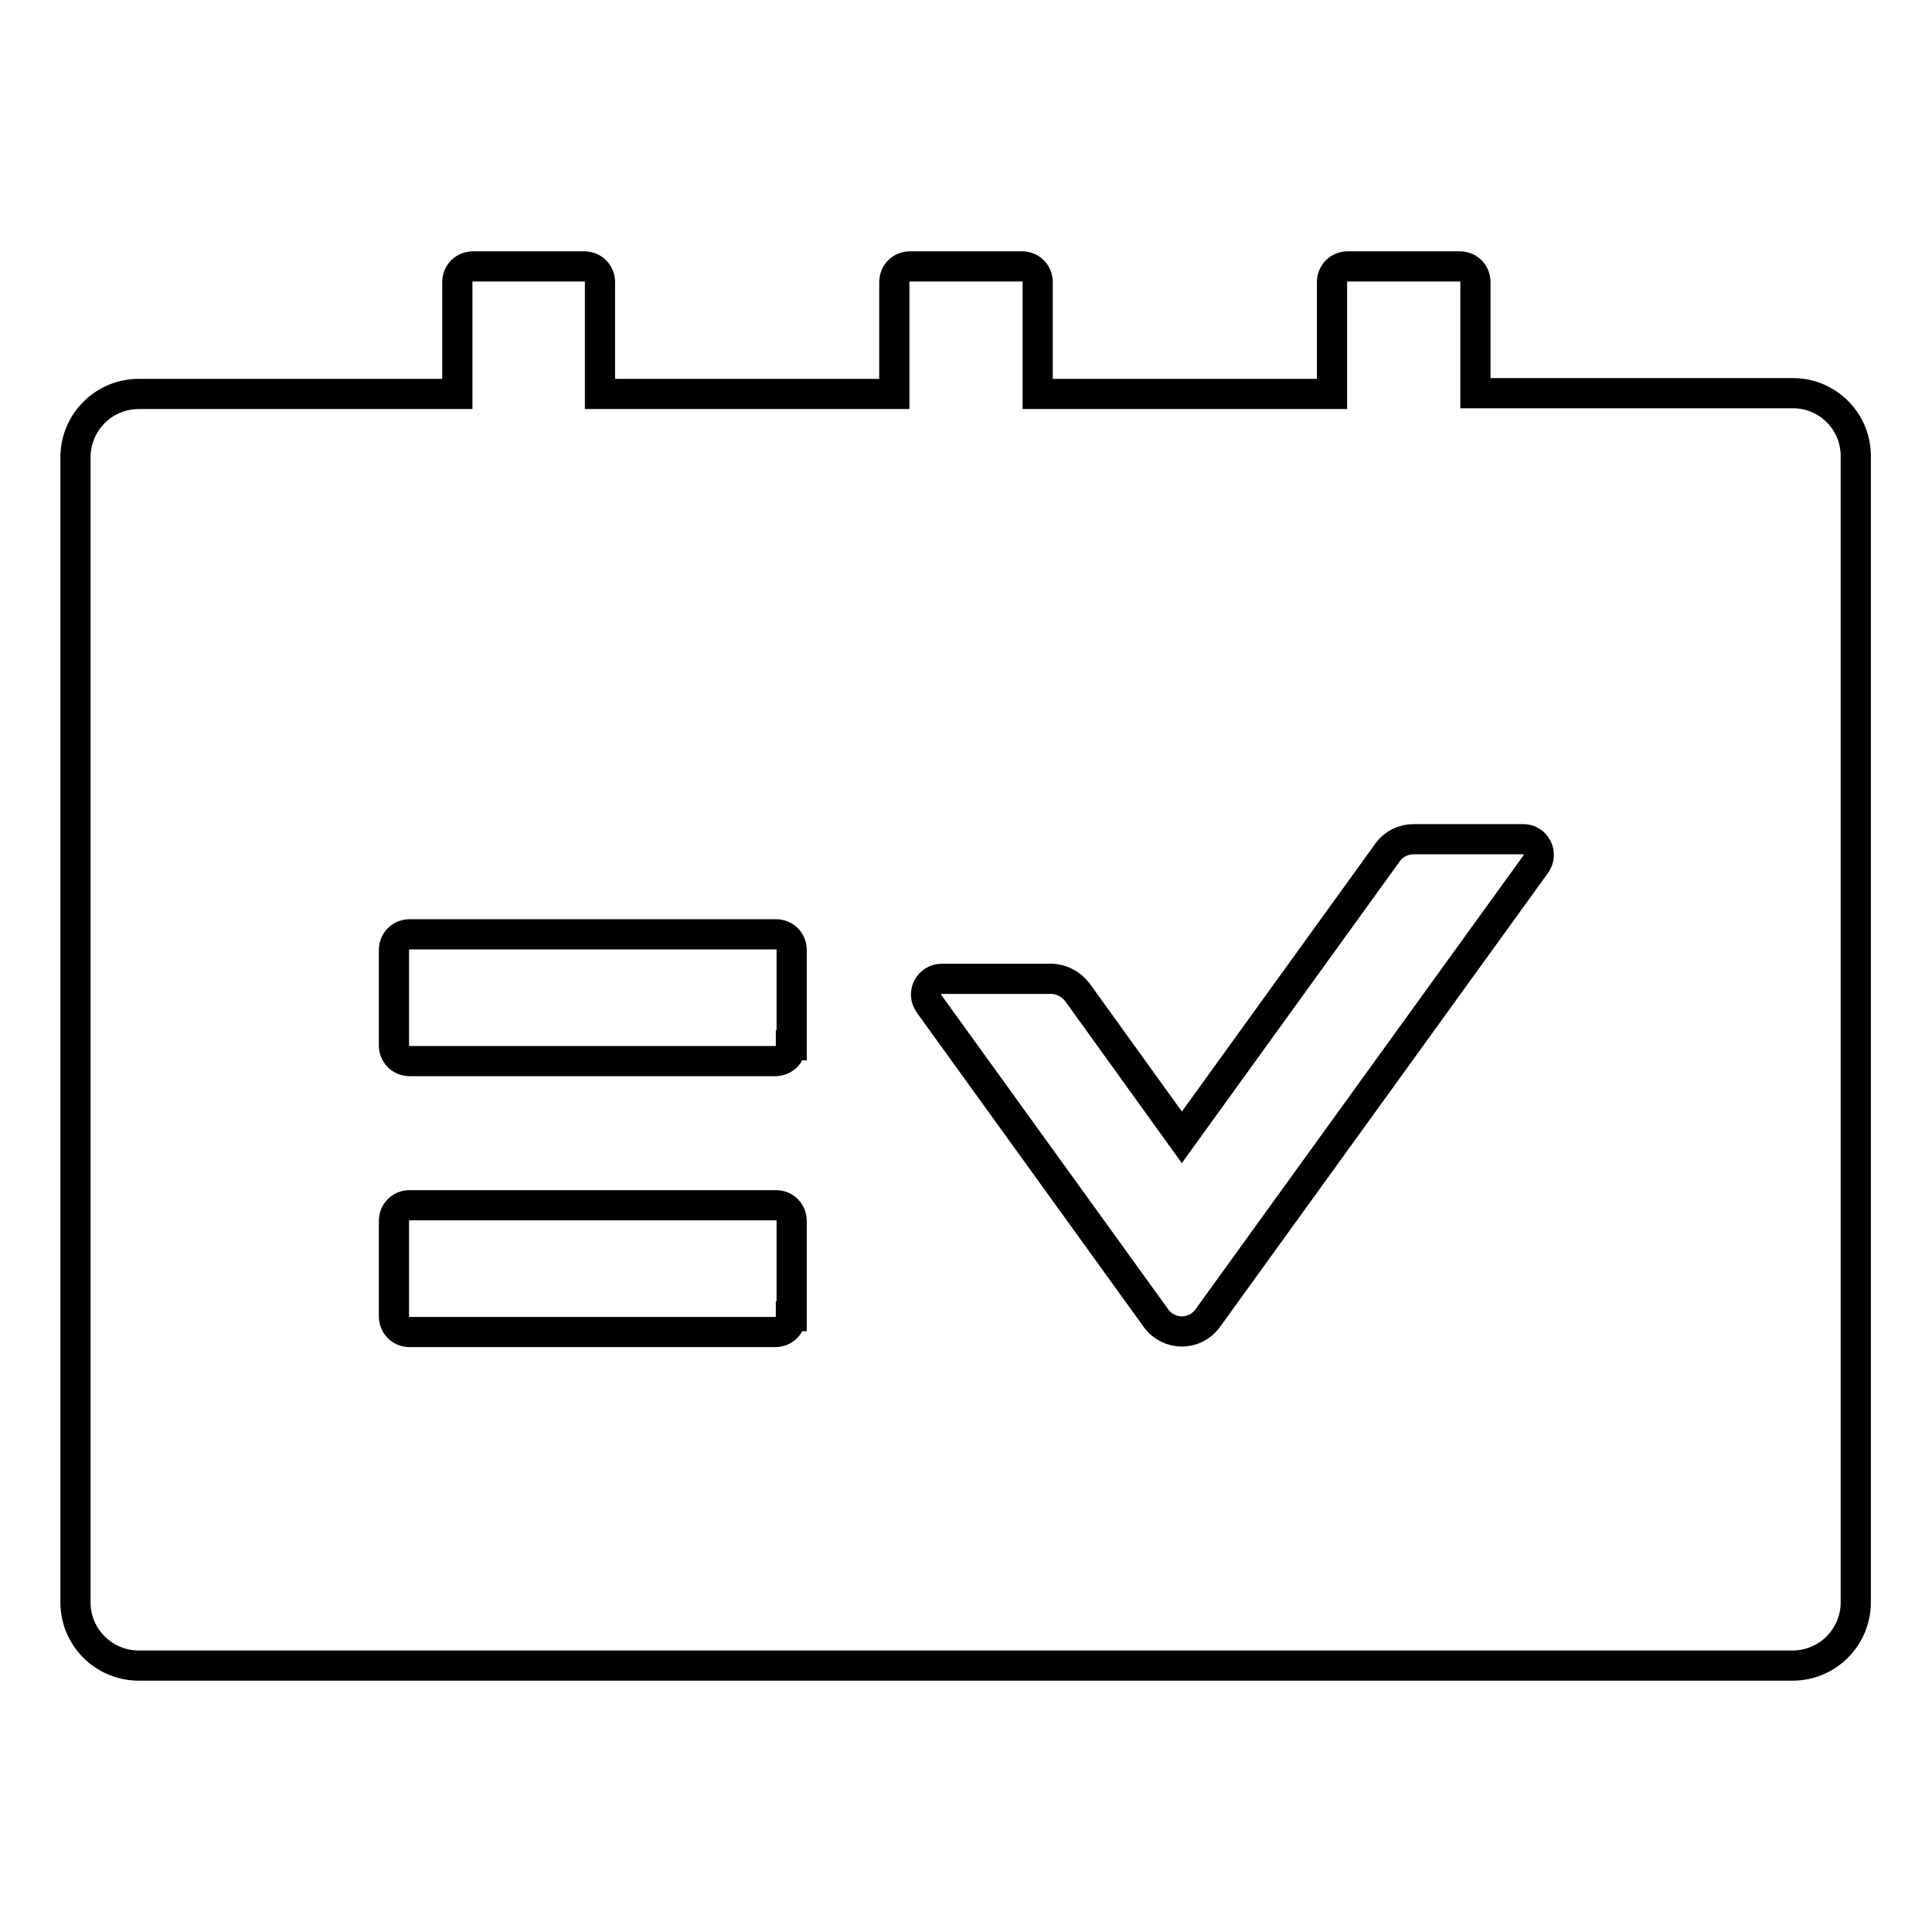 <?xml version="1.0" encoding="utf-8"?>
<!-- Svg Vector Icons : http://www.onlinewebfonts.com/icon -->
<!DOCTYPE svg PUBLIC "-//W3C//DTD SVG 1.1//EN" "http://www.w3.org/Graphics/SVG/1.1/DTD/svg11.dtd">
<svg version="1.1" xmlns="http://www.w3.org/2000/svg" xmlns:xlink="http://www.w3.org/1999/xlink" x="0px" y="0px" viewBox="0 0 256 256" enable-background="new 0 0 256 256" xml:space="preserve">
<g> <path stroke-width="4" fill-opacity="0" stroke="#000000"  d="M237.6,52.1h-42.1V37.4c0-1.2-0.9-2.1-2.1-2.1h-14.8c-1.2,0-2.1,0.9-2.1,2.1v14.8h-39V37.4 c0-1.2-0.9-2.1-2.1-2.1h-14.8c-1.2,0-2.1,0.9-2.1,2.1v14.8h-39V37.4c0-1.2-0.9-2.1-2.1-2.1H62.7c-1.2,0-2.1,0.9-2.1,2.1v14.8H18.4 c-4.7,0-8.4,3.8-8.4,8.4v151.7c0,4.7,3.8,8.4,8.4,8.4h219.1c4.7,0,8.4-3.8,8.4-8.4V60.6C246,55.9,242.2,52.1,237.6,52.1z  M104.8,174.4c0,1.2-0.9,2.1-2.1,2.1H54.3c-1.2,0-2.1-0.9-2.1-2.1v-12.6c0-1.2,0.9-2.1,2.1-2.1h48.5c1.2,0,2.1,0.9,2.1,2.1V174.4z  M104.8,138.5c0,1.2-0.9,2.1-2.1,2.1H54.3c-1.2,0-2.1-0.9-2.1-2.1v-12.6c0-1.2,0.9-2.1,2.1-2.1h48.5c1.2,0,2.1,0.9,2.1,2.1V138.5z  M203.5,114.5L160,174.7c-1.7,2.3-5.1,2.3-6.8,0l-30.1-41.7c-1-1.4,0-3.3,1.7-3.3h14.5c1.3,0,2.6,0.7,3.4,1.7l13.9,19.3l27.3-37.8 c0.8-1.1,2.1-1.7,3.4-1.7h14.4C203.5,111.1,204.5,113.1,203.5,114.5z"/></g>
</svg>
